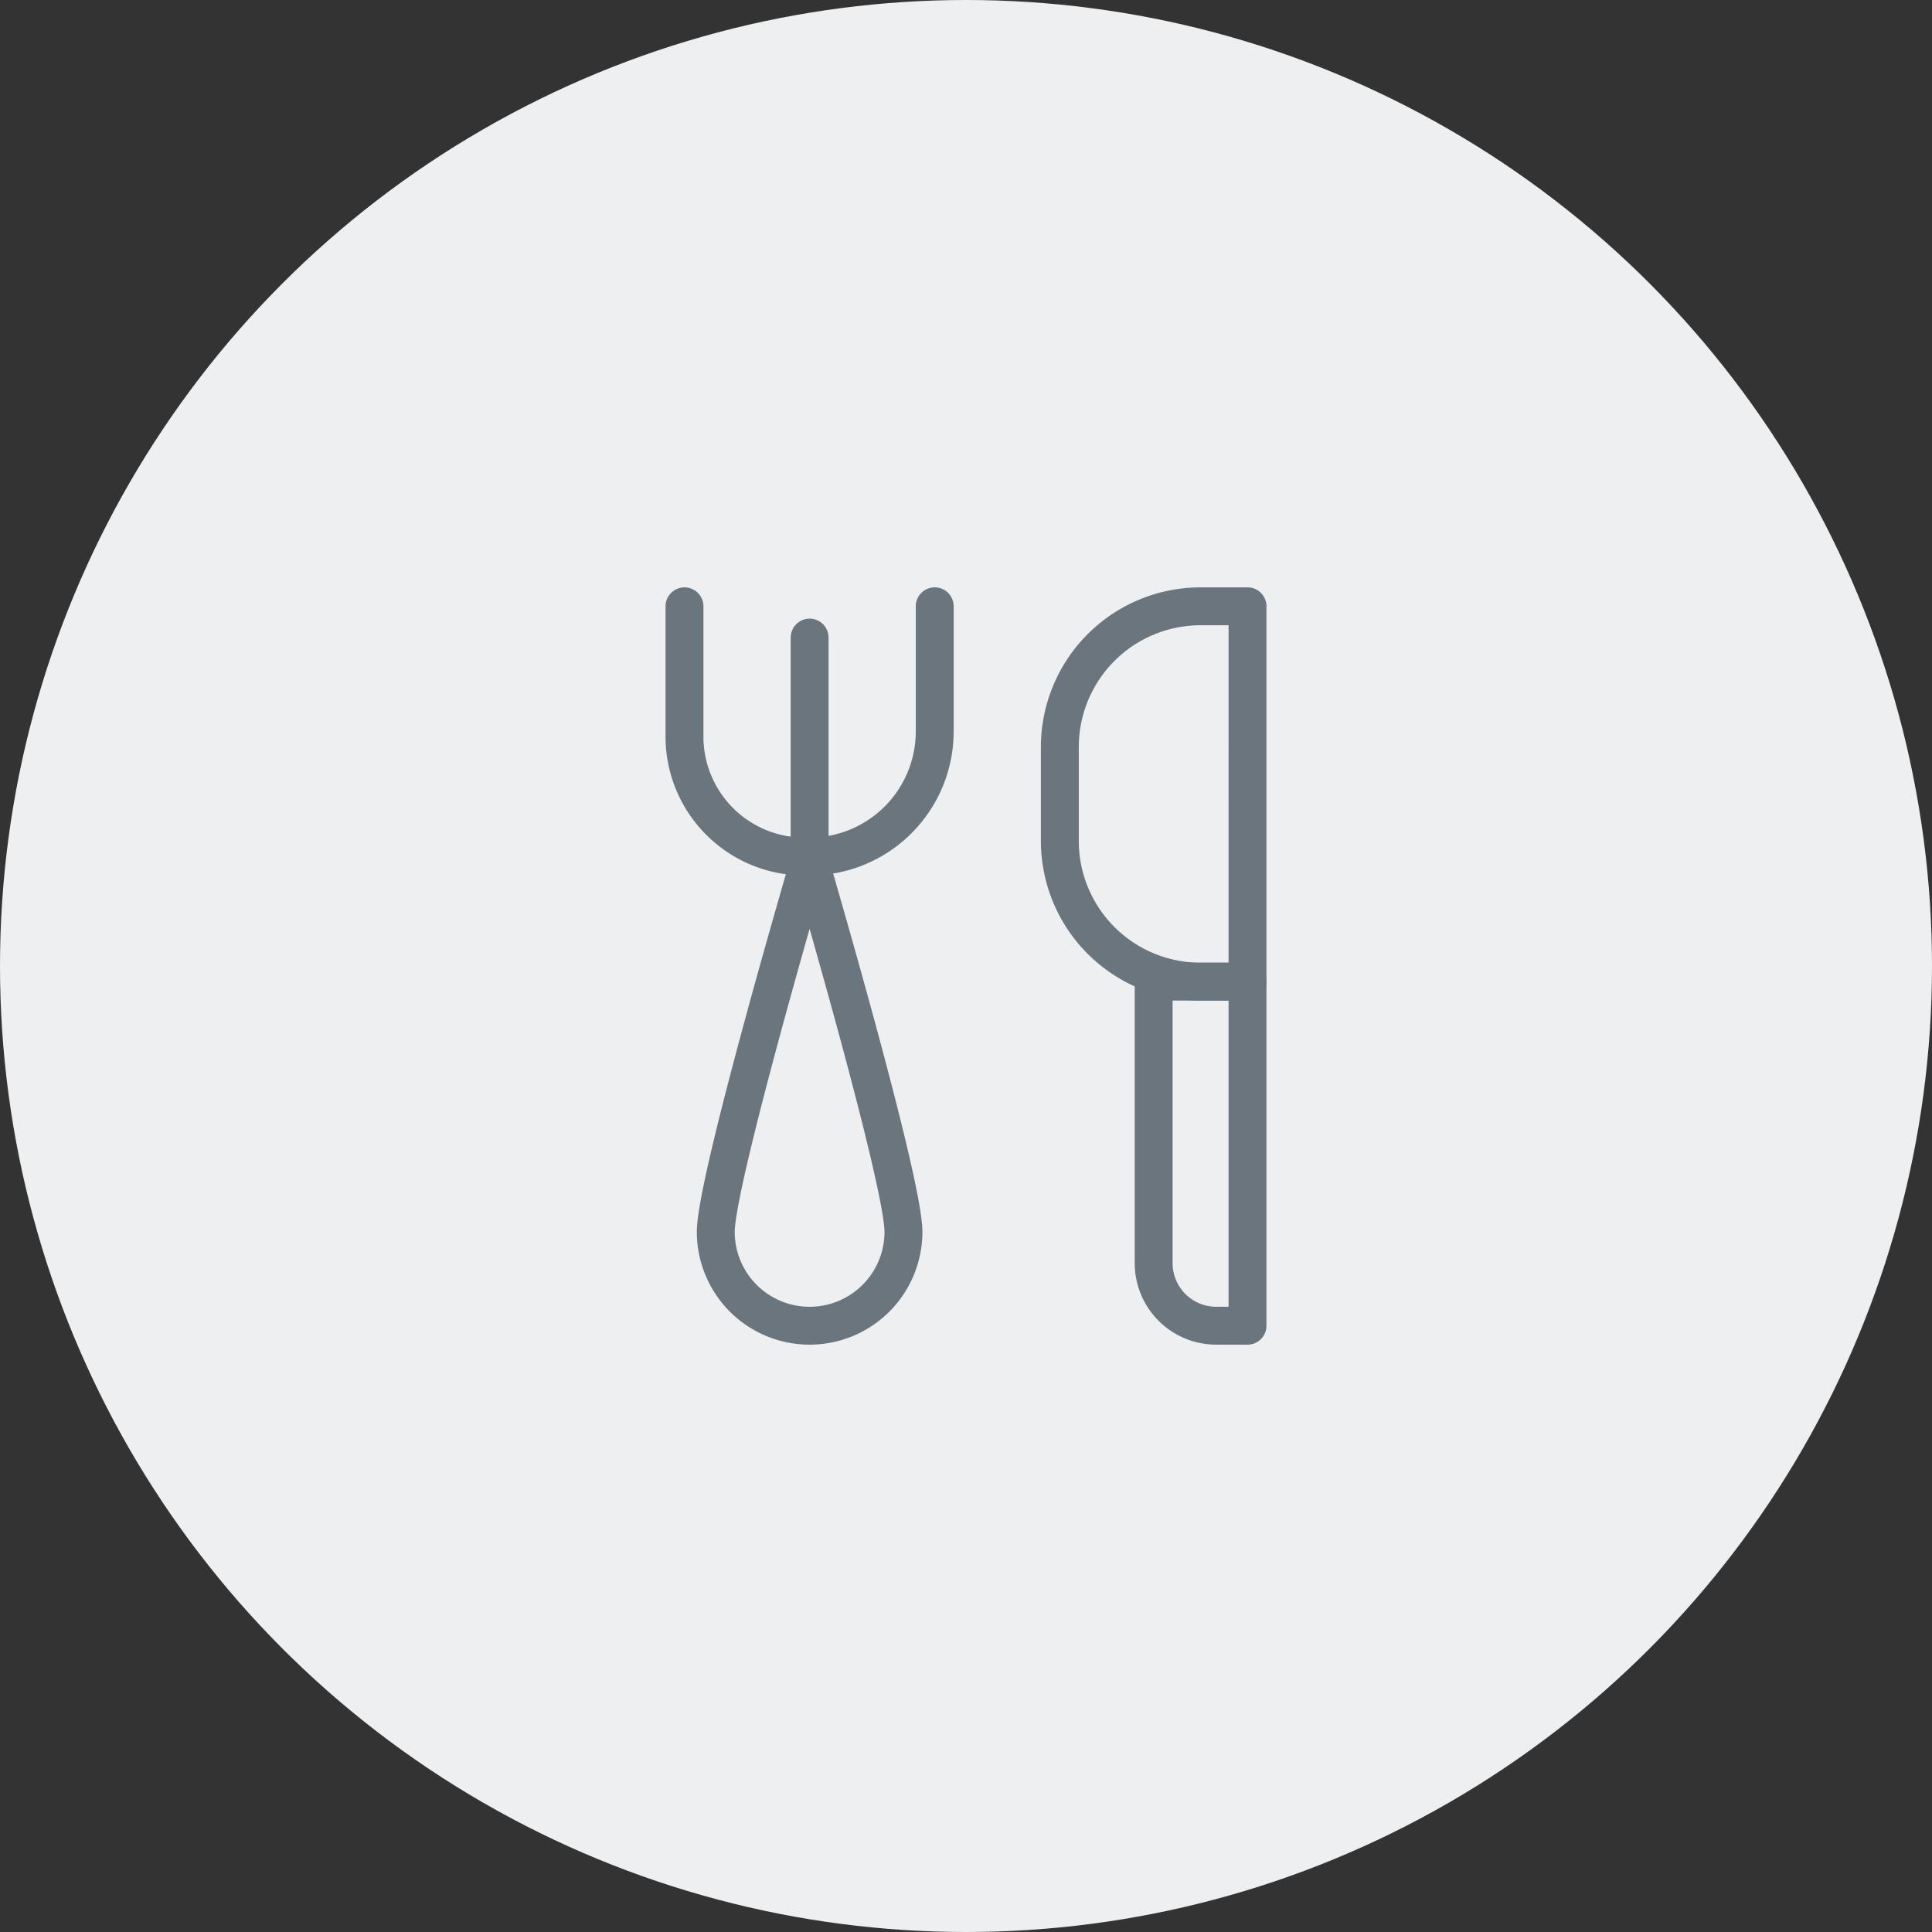 <svg xmlns="http://www.w3.org/2000/svg" width="153" height="153" viewBox="0 0 153 153"><rect x="0" y="0" width="153" height="153" fill="#333333" stroke="none"/><g id="Group_316" data-name="Group 316" transform="translate(-883.5 -2419.907)"><circle id="Ellipse_24" data-name="Ellipse 24" cx="76.5" cy="76.5" r="76.5" transform="translate(883.5 2419.907)" fill="#edeff0"/><g id="Group_64" data-name="Group 64" transform="translate(936.778 2466.993)"><g id="Group_65" data-name="Group 65" fill="none" stroke="#6a757e" stroke-linecap="round" stroke-linejoin="round" stroke-width="3"><path id="Path_199" data-name="Path 199" d="M27.237 30.1h-3.715a11.148 11.148 0 01-11.147-11.147v-7.431A11.148 11.148 0 0123.522.375h3.716z" transform="translate(18.278 .554)"/><path id="Path_200" data-name="Path 200" d="M15.375 12.375h7.431v27.247h-2.477a4.953 4.953 0 01-4.954-4.954z" transform="translate(22.709 18.278)"/><path id="Path_201" data-name="Path 201" d="M20.191.375v9.908a9.909 9.909 0 01-9.908 9.908h-.409a9.5 9.5 0 01-9.5-9.5V.375" transform="translate(.554 .554)"/><line id="Line_66" data-name="Line 66" y2="17.339" transform="translate(10.837 3.406)"/><path id="Path_202" data-name="Path 202" d="M16.237 37.915a7.431 7.431 0 11-14.862 0C1.375 33.81 8.806 8.5 8.806 8.5s7.431 25.31 7.431 29.415z" transform="translate(2.031 12.555)"/></g></g></g></svg>
